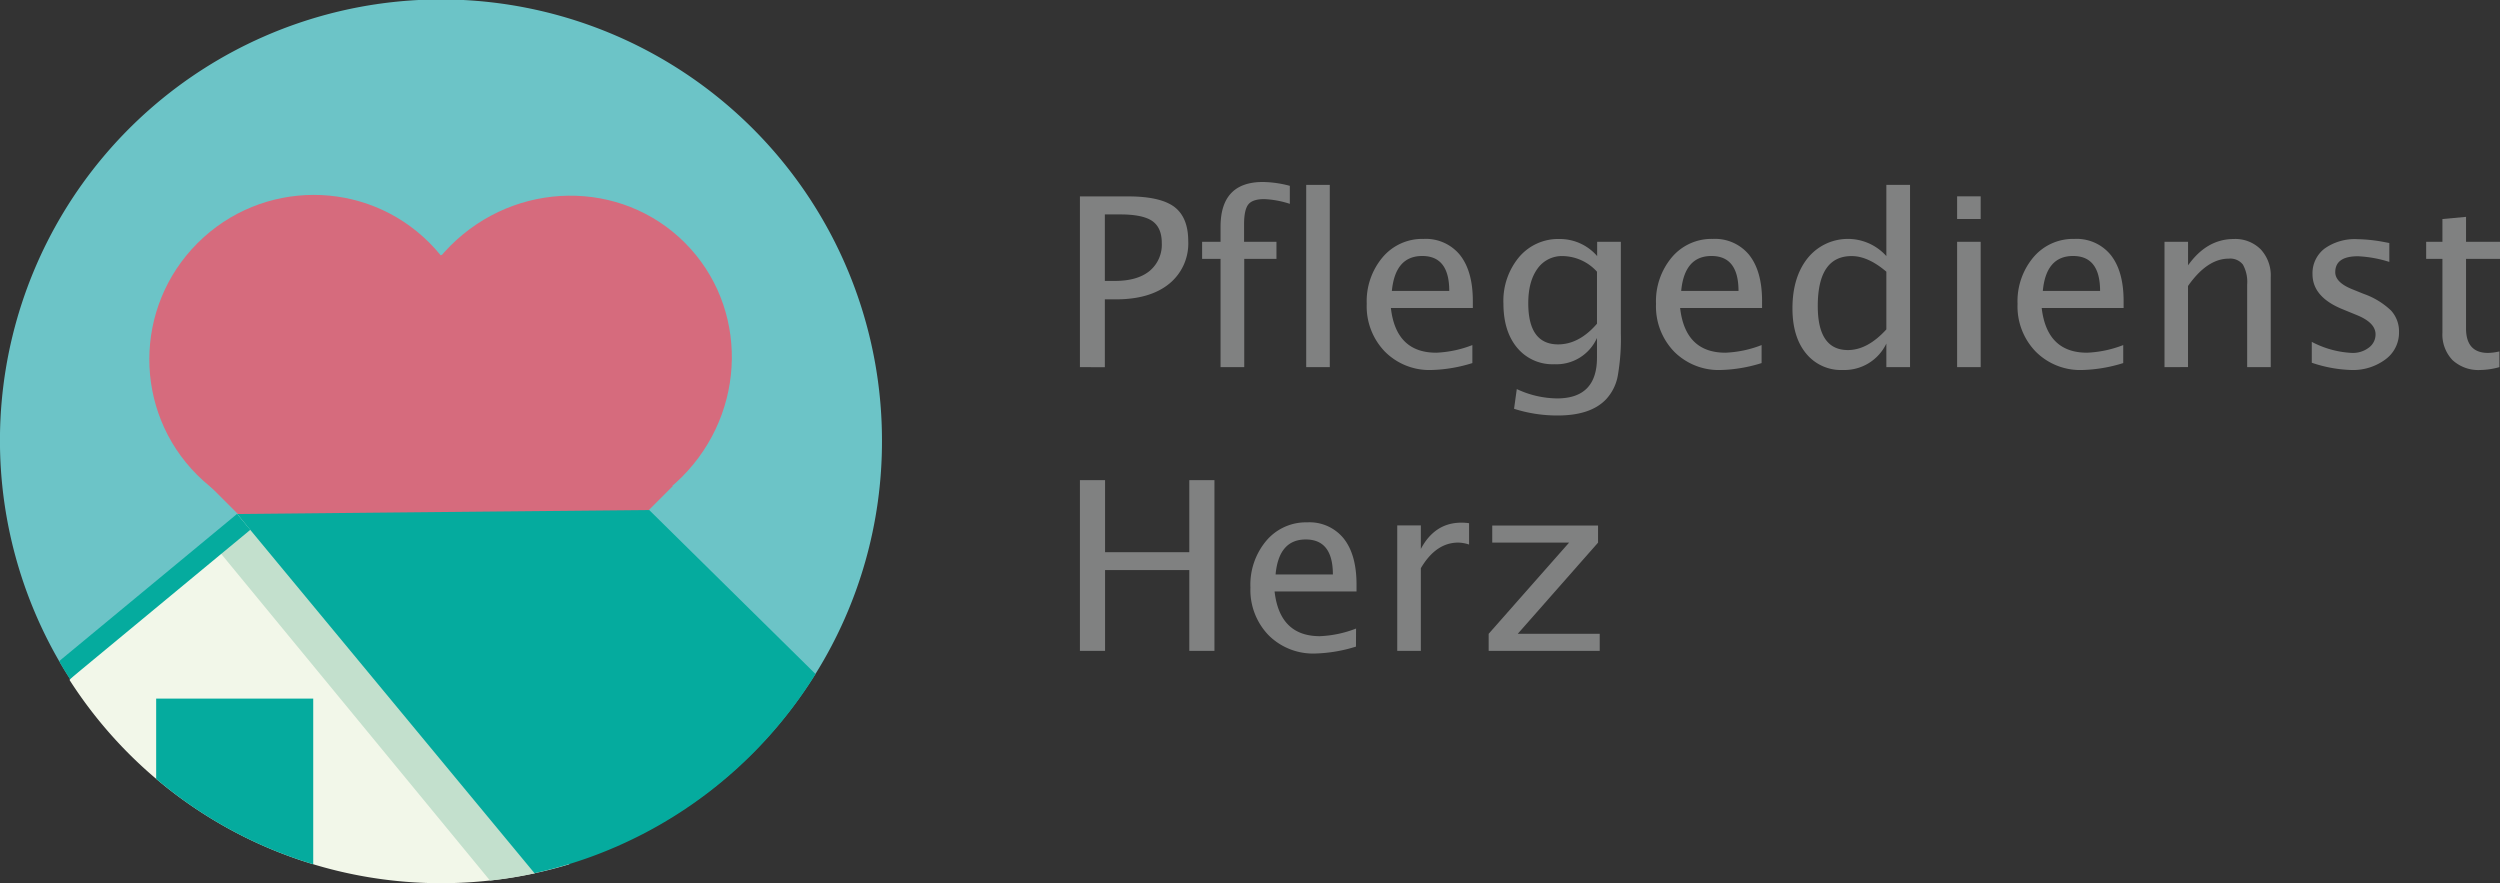 <svg id="Ebene_1" data-name="Ebene 1" xmlns="http://www.w3.org/2000/svg" viewBox="0 0 585.76 206.95"><rect x="0" y="0" width="585.76" height="206.95" fill="#333333" stroke="none"/><defs><style>.cls-1{fill:#808181;}.cls-2{fill:#6cc4c7;}.cls-3{fill:#d66b7d;}.cls-4{fill:#f2f7e9;}.cls-5{fill:#05ab9e;}.cls-6{fill:#c3e0cd;}</style></defs><path class="cls-1" d="M482.05,249.52v-40h11.3q7.51,0,10.8,2.44c2.18,1.64,3.28,4.32,3.28,8.05a12.15,12.15,0,0,1-4.49,10q-4.49,3.63-12.45,3.63h-2.6v15.9Zm5.84-20.2h2.38q5.24,0,8.1-2.33a8,8,0,0,0,2.86-6.57c0-2.39-.75-4.11-2.24-5.14s-4-1.54-7.49-1.54h-3.61Z" transform="translate(-229.02 -163.5)"/><path class="cls-1" d="M520.55,224.15v25.37H515V224.15h-4.32v-4H515v-3.51q0-10.5,9.92-10.5a25.92,25.92,0,0,1,6.31.9v4.22a22.24,22.24,0,0,0-6-1.11c-1.82,0-3.06.42-3.72,1.25s-1,2.4-1,4.67v4.08h7.59v4Z" transform="translate(-229.02 -163.5)"/><path class="cls-1" d="M535.07,249.52v-42.7h5.52v42.7Z" transform="translate(-229.02 -163.5)"/><path class="cls-1" d="M574,248.57a34.84,34.84,0,0,1-9.5,1.62,14.71,14.71,0,0,1-11-4.31,15.25,15.25,0,0,1-4.25-11.18A16,16,0,0,1,553,223.75a12.13,12.13,0,0,1,9.57-4.27,10.3,10.3,0,0,1,8.54,3.78q3,3.8,3,10.76l0,1.65h-19.2q1.2,10.47,10.63,10.47a26.18,26.18,0,0,0,8.46-1.79Zm-18.84-16.9h13.43q0-8.19-6.33-8.19T555.14,231.67Z" transform="translate(-229.02 -163.5)"/><path class="cls-1" d="M583.77,259.28l.64-4.62a22.65,22.65,0,0,0,9.45,2.19q9.33,0,9.34-9.55v-4.62a10.41,10.41,0,0,1-10,6.16,10.75,10.75,0,0,1-8.69-3.84q-3.22-3.84-3.23-10.35a16,16,0,0,1,3.68-10.93,12,12,0,0,1,9.5-4.22,11.55,11.55,0,0,1,8.78,4v-3.35h5.55v21.36a50.45,50.45,0,0,1-.75,10.21,10.94,10.94,0,0,1-2.79,5.42q-3.62,3.71-11.24,3.71A33,33,0,0,1,583.77,259.28Zm19.43-19.93V227.16a11.07,11.07,0,0,0-7.94-3.66,7,7,0,0,0-6,2.95c-1.44,2-2.16,4.66-2.16,8.09q0,9.65,7,9.65Q599,244.19,603.2,239.35Z" transform="translate(-229.02 -163.5)"/><path class="cls-1" d="M641.77,248.57a34.77,34.77,0,0,1-9.5,1.62,14.73,14.73,0,0,1-11-4.31,15.24,15.24,0,0,1-4.24-11.18,16,16,0,0,1,3.74-10.95,12.13,12.13,0,0,1,9.57-4.27,10.3,10.3,0,0,1,8.54,3.78q3,3.8,3,10.76l0,1.65H622.68q1.2,10.47,10.63,10.47a26.13,26.13,0,0,0,8.46-1.79Zm-18.84-16.9h13.43q0-8.19-6.33-8.19T622.93,231.67Z" transform="translate(-229.02 -163.5)"/><path class="cls-1" d="M671,249.52V244a10.89,10.89,0,0,1-10.15,6.19,10.54,10.54,0,0,1-8.65-3.86Q649,242.46,649,235.75q0-7.32,3.58-11.79A12.11,12.11,0,0,1,671,223.5V206.82h5.55v42.7Zm0-22.36q-4.29-3.66-8.13-3.66-7.93,0-7.94,11.71,0,10.31,7.07,10.31,4.59,0,9-4.84Z" transform="translate(-229.02 -163.5)"/><path class="cls-1" d="M687.58,214.82V209.5h5.52v5.32Zm0,34.7V220.15h5.52v29.37Z" transform="translate(-229.02 -163.5)"/><path class="cls-1" d="M726.5,248.57a34.9,34.9,0,0,1-9.51,1.62,14.7,14.7,0,0,1-11-4.31,15.21,15.21,0,0,1-4.25-11.18,16,16,0,0,1,3.74-10.95,12.16,12.16,0,0,1,9.57-4.27,10.29,10.29,0,0,1,8.54,3.78q3,3.8,3,10.76l0,1.65H707.4q1.22,10.47,10.63,10.47a26.24,26.24,0,0,0,8.47-1.79Zm-18.84-16.9h13.42q0-8.19-6.33-8.19T707.66,231.67Z" transform="translate(-229.02 -163.5)"/><path class="cls-1" d="M736.17,249.52V220.15h5.52v5.52q4.38-6.16,10.71-6.17a8.41,8.41,0,0,1,6.31,2.42,8.94,8.94,0,0,1,2.35,6.51v21.09h-5.52V230.16a8.33,8.33,0,0,0-1-4.67,3.77,3.77,0,0,0-3.3-1.39q-5.07,0-9.56,6.41v19Z" transform="translate(-229.02 -163.5)"/><path class="cls-1" d="M779.88,250.19a31.4,31.4,0,0,1-9.2-1.7V243.6a22.45,22.45,0,0,0,9.42,2.59,6.14,6.14,0,0,0,3.95-1.24,3.81,3.81,0,0,0,1.57-3.11c0-1.82-1.46-3.33-4.4-4.52L778,236q-7.15-2.87-7.15-8.25a7.25,7.25,0,0,1,2.82-6,12.2,12.2,0,0,1,7.72-2.21,36.92,36.92,0,0,1,6.31.68l1.15.22v4.43a28.68,28.68,0,0,0-7.35-1.33q-5.32,0-5.32,3.74,0,2.4,4,4l2.67,1.08a17.86,17.86,0,0,1,6.39,3.89,7.23,7.23,0,0,1,1.88,5.09,7.75,7.75,0,0,1-3.17,6.36A12.7,12.7,0,0,1,779.88,250.19Z" transform="translate(-229.02 -163.5)"/><path class="cls-1" d="M810.21,250.19a8.94,8.94,0,0,1-6.56-2.32,8.68,8.68,0,0,1-2.36-6.46V224.15h-3.81v-4h3.81v-5.33l5.53-.51v5.84h8v4h-8v16.28q0,5.76,5.16,5.76a12.79,12.79,0,0,0,2.66-.35v3.68A17.66,17.66,0,0,1,810.21,250.19Z" transform="translate(-229.02 -163.5)"/><path class="cls-1" d="M482.05,316V276h5.89v16.88h19.74V276h5.89v40h-5.89V297.07H487.94V316Z" transform="translate(-229.02 -163.5)"/><path class="cls-1" d="M546.73,315a34.84,34.84,0,0,1-9.5,1.62,14.75,14.75,0,0,1-11-4.31A15.27,15.27,0,0,1,522,301.16a16,16,0,0,1,3.75-11,12.16,12.16,0,0,1,9.57-4.27,10.28,10.28,0,0,1,8.54,3.79q3,3.78,3,10.76l0,1.65h-19.2q1.2,10.47,10.62,10.47a26.18,26.18,0,0,0,8.47-1.79Zm-18.84-16.9h13.43q0-8.19-6.34-8.2T527.89,298.13Z" transform="translate(-229.02 -163.5)"/><path class="cls-1" d="M556.4,316V286.61h5.53v5.51q3.27-6.17,9.53-6.16a12.31,12.31,0,0,1,1.77.13v5a8.35,8.35,0,0,0-2.53-.46q-5.24,0-8.77,6V316Z" transform="translate(-229.02 -163.5)"/><path class="cls-1" d="M577.82,316v-4l18.84-21.36h-18v-4h24.79v4L584.64,312h19.2v4Z" transform="translate(-229.02 -163.5)"/><path class="cls-2" d="M435.67,266.82a102.83,102.83,0,0,1-15.42,54.33c-.06.08-.11.17-.17.26a103.48,103.48,0,0,1-57.69,44.3l-.13,0q-3.88,1.17-7.9,2l-.2,0-.12,0a102.62,102.62,0,0,1-21.7,2.28,103.36,103.36,0,0,1-86.94-47.47h0l-.13-.18c-.84-1.32-1.65-2.65-2.43-4a103.33,103.33,0,1,1,192.83-51.65Z" transform="translate(-229.02 -163.5)"/><ellipse class="cls-3" cx="361.65" cy="248.19" rx="39.35" ry="38.33" transform="translate(-298.59 164.92) rotate(-45)"/><rect class="cls-3" x="294.11" y="239.07" width="76.66" height="76.66" transform="translate(64.5 -317.32) rotate(45)"/><ellipse class="cls-3" cx="302.41" cy="247.56" rx="38.47" ry="38.33" transform="translate(-315.5 122.85) rotate(-45)"/><path class="cls-4" d="M362.39,366c-2.63.8-5.3,1.5-8,2.08h0a101.36,101.36,0,0,1-10.53,1.72,103.42,103.42,0,0,1-98.56-47l.13-.12,38.11-37.55.19-.18.94-.91.07-.08h38.22l19.17,39.87,20.16,41.94.11.2Z" transform="translate(-229.02 -163.5)"/><path class="cls-5" d="M302.41,327.19V366a102.81,102.81,0,0,1-36.8-20V327.19Z" transform="translate(-229.02 -163.5)"/><path class="cls-6" d="M354.38,368.11a98.7,98.7,0,0,1-10.55,1.71l-63.27-76.89,5.55-5.49,1-.95,9.24,11.2Z" transform="translate(-229.02 -163.5)"/><path class="cls-5" d="M287.67,287.64l0,0-.24.19-.65.55-.21.17-5.89,4.87L245.43,322.6l-.13.11.12-.12c0-.06-.08-.13-.12-.18-.84-1.31-1.65-2.63-2.42-4l40.23-33.29.21-.17,1-.84h0l.25-.21.17.2,0,0Z" transform="translate(-229.02 -163.5)"/><path class="cls-5" d="M420.11,321.43A103.51,103.51,0,0,1,362.25,366c-2.64.8-5.31,1.5-8,2.09l-60.1-72.6-9.56-11.55,37.76-.37,19.57-.19,39.22-.37.83.82Z" transform="translate(-229.02 -163.5)"/></svg>